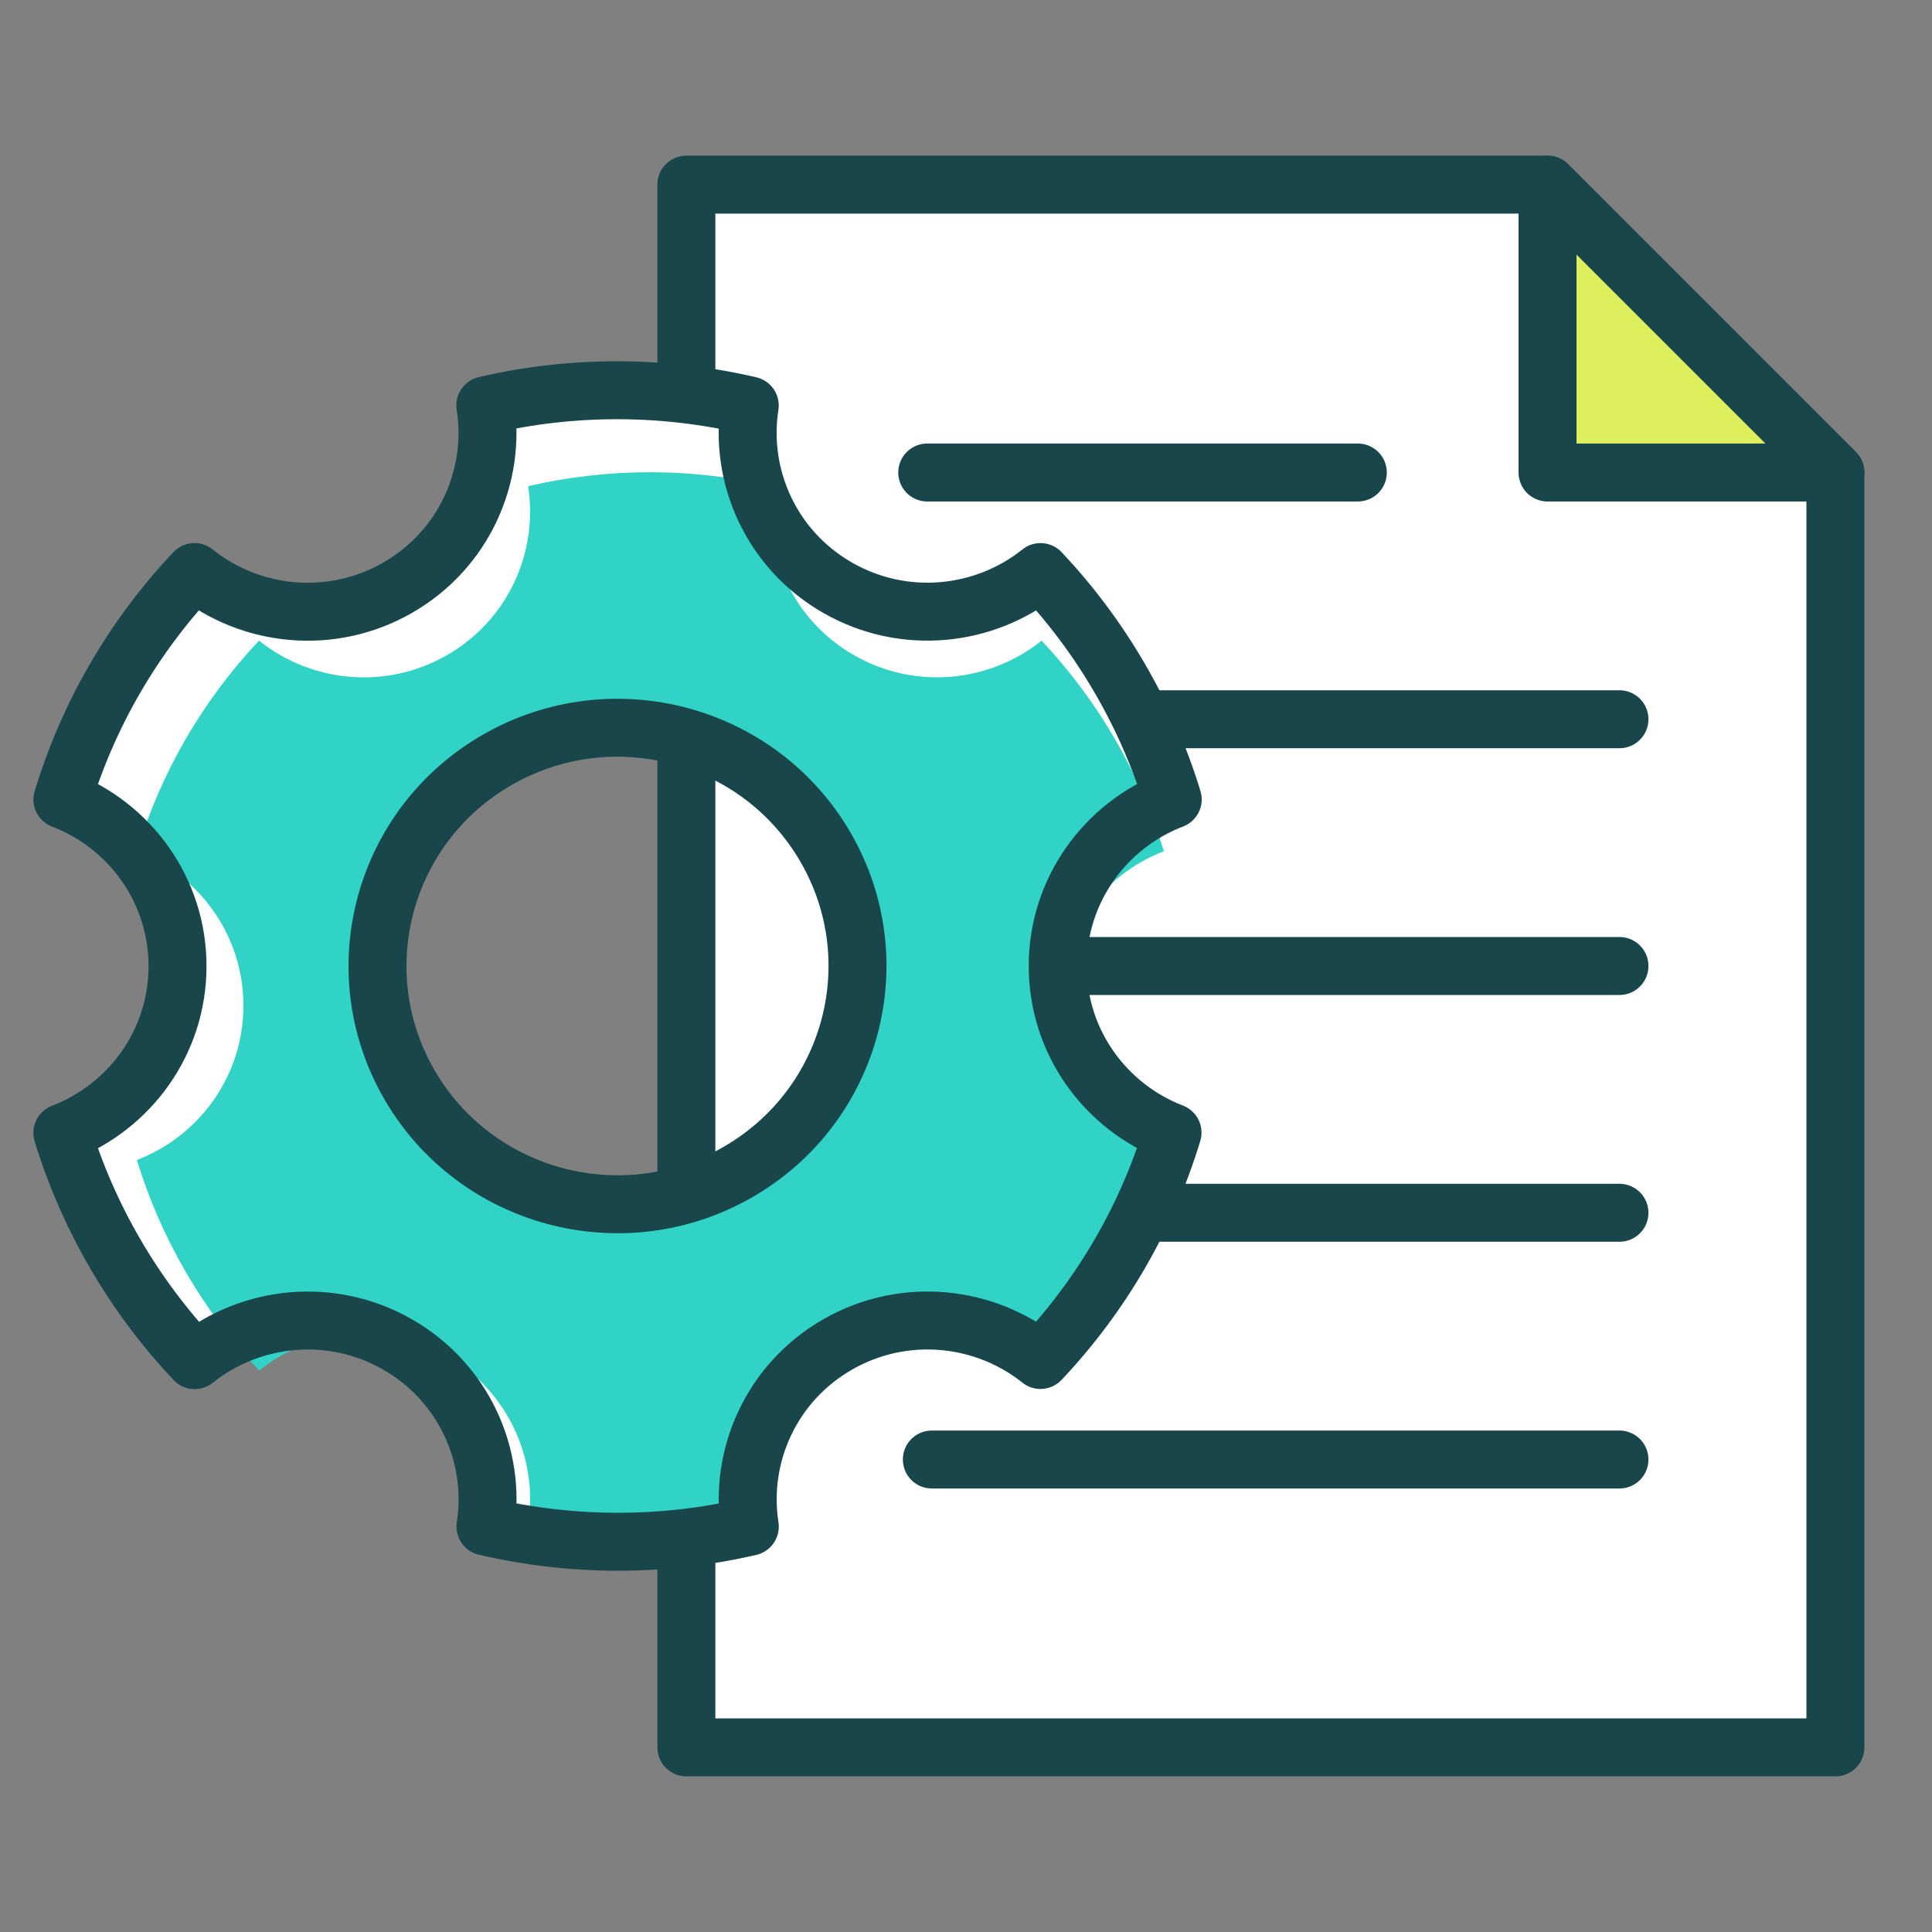<svg width="100" height="100" viewBox="0 0 100 100" fill="none" xmlns="http://www.w3.org/2000/svg">
<rect x="0" y="0" width="100" height="100" fill="#808080" stroke="none"/>
<path d="M35.527 9.557H80.1L95 24.457V90.445H35.527V9.557Z" fill="white" stroke="#19464A" stroke-width="3" stroke-linejoin="round"/>
<path d="M80.1 24.457V9.557L95 24.457H80.1Z" fill="#DEEF5D" stroke="#19464A" stroke-width="3" stroke-linejoin="round"/>
<path d="M47.994 24.457H70.281" stroke="#19464A" stroke-width="3" stroke-linecap="round" stroke-linejoin="round"/>
<path d="M48.232 37.228H83.823" stroke="#19464A" stroke-width="3" stroke-linecap="round" stroke-linejoin="round"/>
<path d="M48.232 50H83.823" stroke="#19464A" stroke-width="3" stroke-linecap="round" stroke-linejoin="round"/>
<path d="M48.232 62.773H83.823" stroke="#19464A" stroke-width="3" stroke-linecap="round" stroke-linejoin="round"/>
<path d="M48.232 75.544H83.823" stroke="#19464A" stroke-width="3" stroke-linecap="round" stroke-linejoin="round"/>
<path fill-rule="evenodd" clip-rule="evenodd" d="M25.121 20.98C29.68 19.919 34.365 19.955 38.808 20.99C38.234 24.654 39.926 28.456 43.355 30.421C46.785 32.387 50.949 31.938 53.858 29.61C55.4 31.245 56.779 33.079 57.956 35.101C59.134 37.127 60.044 39.233 60.7 41.379C57.217 42.717 54.746 46.073 54.746 50.004C54.746 53.931 57.213 57.282 60.69 58.624C59.371 62.96 57.059 67.004 53.855 70.393C50.946 68.07 46.785 67.624 43.358 69.588C39.93 71.553 38.237 75.354 38.81 79.018C34.253 80.08 29.57 80.046 25.127 79.013C25.697 75.352 24.006 71.554 20.58 69.59C17.149 67.624 12.984 68.072 10.075 70.401C8.529 68.763 7.146 66.926 5.967 64.899C4.792 62.878 3.882 60.777 3.227 58.635C6.714 57.299 9.189 53.941 9.189 50.007C9.189 46.075 6.715 42.719 3.23 41.382C4.549 37.044 6.861 32.999 10.066 29.609C12.975 31.941 17.144 32.391 20.576 30.424C24.009 28.456 25.7 24.648 25.121 20.98ZM25.751 39.322C19.811 42.727 17.776 50.268 21.205 56.165C24.635 62.063 32.231 64.083 38.172 60.678C44.112 57.274 46.148 49.733 42.718 43.835C39.288 37.938 31.692 35.917 25.751 39.322Z" fill="white"/>
<path fill-rule="evenodd" clip-rule="evenodd" d="M27.334 25.167C31.551 24.184 35.884 24.217 39.994 25.176C39.463 28.569 41.028 32.091 44.199 33.911C47.372 35.731 51.223 35.316 53.914 33.16C55.34 34.674 56.616 36.372 57.704 38.245C58.794 40.121 59.636 42.072 60.242 44.059C57.02 45.3 54.735 48.408 54.735 52.048C54.735 55.685 57.017 58.789 60.233 60.032C59.013 64.048 56.875 67.794 53.911 70.932C51.22 68.78 47.372 68.367 44.202 70.187C41.031 72.007 39.466 75.527 39.996 78.92C35.781 79.904 31.449 79.872 27.34 78.916C27.867 75.525 26.304 72.007 23.135 70.188C19.962 68.367 16.109 68.782 13.418 70.939C11.988 69.423 10.709 67.721 9.619 65.844C8.532 63.972 7.69 62.026 7.084 60.042C10.31 58.804 12.599 55.694 12.599 52.051C12.599 48.409 10.311 45.301 7.087 44.063C8.307 40.045 10.445 36.298 13.409 33.159C16.101 35.319 19.956 35.735 23.131 33.913C26.306 32.091 27.87 28.564 27.334 25.167ZM26.264 40.262C20.77 43.416 18.887 50.4 22.059 55.862C25.232 61.324 32.258 63.196 37.752 60.042C43.246 56.889 45.129 49.904 41.957 44.442C38.785 38.98 31.759 37.109 26.264 40.262Z" fill="#30D3C5"/>
<path fill-rule="evenodd" clip-rule="evenodd" d="M25.121 20.98C29.68 19.919 34.365 19.955 38.808 20.99C38.234 24.654 39.926 28.456 43.355 30.421C46.785 32.387 50.949 31.938 53.858 29.61C55.4 31.245 56.779 33.079 57.956 35.101C59.134 37.127 60.044 39.233 60.7 41.379C57.217 42.717 54.746 46.073 54.746 50.004C54.746 53.931 57.213 57.282 60.69 58.624C59.371 62.96 57.059 67.004 53.855 70.393C50.946 68.07 46.785 67.624 43.358 69.588C39.93 71.553 38.237 75.354 38.81 79.018C34.253 80.08 29.57 80.046 25.127 79.013C25.697 75.352 24.006 71.554 20.58 69.59C17.149 67.624 12.984 68.072 10.075 70.401C8.529 68.763 7.146 66.926 5.967 64.899C4.792 62.878 3.882 60.777 3.227 58.635C6.714 57.299 9.189 53.941 9.189 50.007C9.189 46.075 6.715 42.719 3.23 41.382C4.549 37.044 6.861 32.999 10.066 29.609C12.975 31.941 17.144 32.391 20.576 30.424C24.009 28.456 25.7 24.648 25.121 20.98ZM25.751 39.322C19.811 42.727 17.776 50.268 21.205 56.165C24.635 62.063 32.231 64.083 38.172 60.678C44.112 57.274 46.148 49.733 42.718 43.835C39.288 37.938 31.692 35.917 25.751 39.322Z" stroke="#19464A" stroke-width="3" stroke-linejoin="round"/>
</svg>
